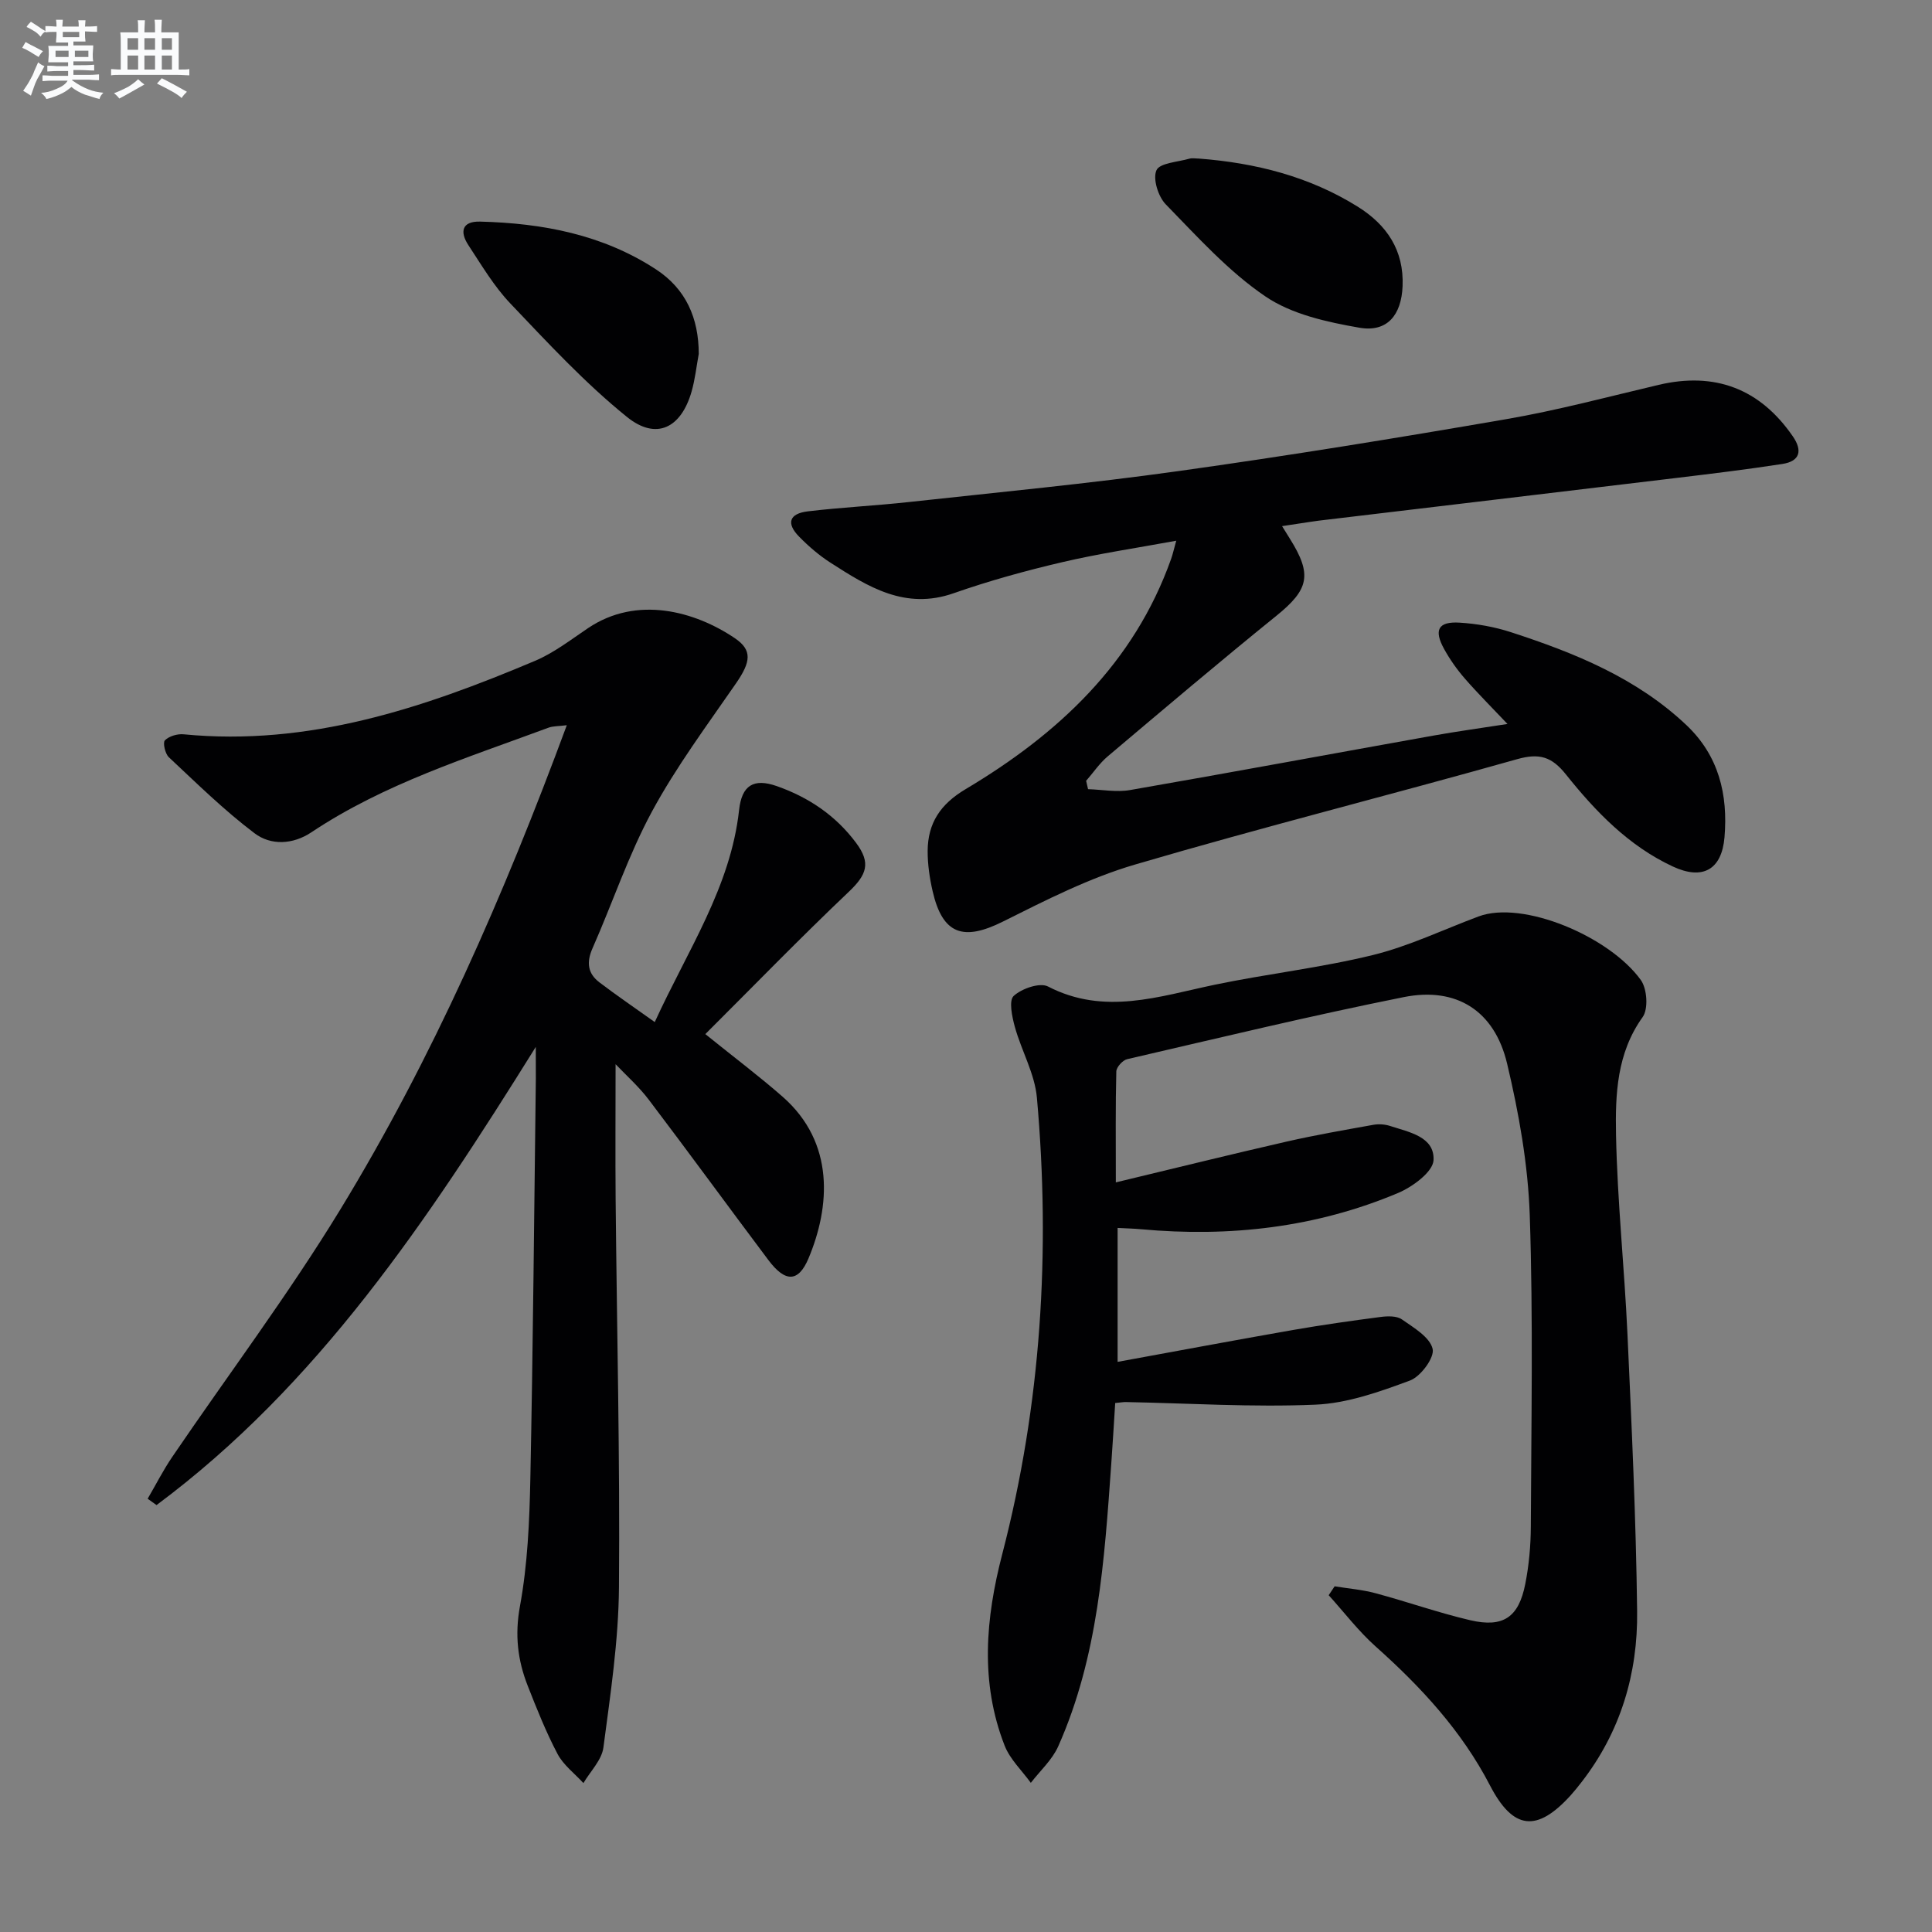<svg enable-background="new 0 0 400 400" viewBox="0 0 400 400" xmlns="http://www.w3.org/2000/svg"><rect x="0" y="0" width="400" height="400" fill="#808080" stroke="none"/><g fill="#010103"><path d="m276.32 328.43c2.83.46 5.72.69 8.47 1.43 6.56 1.76 12.99 4.04 19.6 5.59 6.83 1.59 10.04-.59 11.4-7.5.77-3.89 1.13-7.91 1.15-11.88.09-21.49.5-43-.22-64.47-.36-10.52-2.25-21.12-4.69-31.39-2.6-10.95-10.49-15.95-21.39-13.77-19.18 3.84-38.21 8.44-57.27 12.85-.93.21-2.22 1.64-2.25 2.54-.18 7.13-.1 14.26-.1 22.97 12.29-2.95 23.79-5.8 35.34-8.44 5.95-1.36 11.97-2.4 17.98-3.48 1.11-.2 2.39-.11 3.47.24 3.92 1.28 9.22 2.21 8.99 7.07-.11 2.42-4.31 5.52-7.31 6.79-17.03 7.18-34.9 9.2-53.24 7.52-1.48-.14-2.98-.17-4.86-.27v27.73c12.33-2.25 24.31-4.5 36.31-6.6 6.03-1.05 12.09-1.91 18.16-2.7 1.44-.19 3.32-.24 4.39.51 2.46 1.72 5.79 3.67 6.36 6.1.43 1.8-2.47 5.73-4.68 6.55-6.3 2.34-12.97 4.72-19.58 5-13.06.56-26.17-.29-39.27-.54-.48-.01-.96.08-2.19.2-.27 4.19-.51 8.44-.82 12.69-1.42 19.89-2.71 39.83-10.98 58.4-1.25 2.8-3.75 5.05-5.67 7.55-1.85-2.56-4.32-4.88-5.43-7.73-5.11-13.09-3.94-26.33-.48-39.65 8.06-31.04 10.01-62.62 7.17-94.47-.44-4.97-3.19-9.7-4.56-14.64-.58-2.1-1.29-5.47-.25-6.43 1.66-1.53 5.41-2.83 7.1-1.96 11.69 6.05 22.98 2.05 34.47-.35 10.88-2.27 21.98-3.51 32.76-6.15 7.51-1.84 14.63-5.28 21.92-8 9.16-3.42 27.1 4.13 33.6 13.17 1.3 1.81 1.58 5.99.37 7.67-5.36 7.47-5.67 16-5.51 24.36.27 13.78 1.74 27.53 2.37 41.3.87 19.11 1.77 38.22 2 57.34.16 12.91-3.43 24.98-11.51 35.39-.71.92-1.44 1.83-2.22 2.7-7.01 7.75-11.94 7.22-16.73-2.01-5.85-11.28-14.26-20.37-23.65-28.75-3.57-3.18-6.52-7.07-9.75-10.64.41-.61.82-1.22 1.23-1.84z"/><path d="m110.93 216.75c-22.48 36.08-45.15 70.03-78.52 94.86-.61-.44-1.23-.87-1.84-1.31 1.69-2.89 3.21-5.9 5.09-8.66 11.6-17.06 24.04-33.6 34.77-51.18 19.18-31.44 33.89-65.09 46.92-100.31-1.74.22-2.84.16-3.79.51-16.79 6.23-33.98 11.58-49.08 21.65-3.85 2.57-8.4 2.77-11.79.2-6.29-4.75-11.96-10.33-17.73-15.73-.77-.72-1.29-3.02-.82-3.5.86-.87 2.59-1.38 3.89-1.25 25.84 2.51 49.5-5.39 72.72-15.2 3.93-1.66 7.43-4.38 11.01-6.79 10.12-6.81 22.14-3.48 30.38 2.09 3.68 2.49 3.3 4.92.25 9.34-6.02 8.72-12.4 17.29-17.42 26.57-4.87 9.01-8.14 18.89-12.3 28.3-1.28 2.9-1 5.19 1.42 7.04 3.53 2.69 7.21 5.19 11.47 8.23 6.81-14.89 15.7-27.92 17.46-43.91.56-5.09 2.98-6.64 7.82-4.94 6.6 2.32 12.19 6.09 16.4 11.74 3.12 4.18 2.22 6.6-1.52 10.15-10.08 9.57-19.77 19.56-29.69 29.45 6.08 4.91 11.21 8.76 16.02 12.98 10.86 9.54 9.81 22.8 5.35 33.44-2.09 4.97-4.79 5.05-8.31.37-8.29-11.04-16.42-22.2-24.76-33.2-2.05-2.71-4.65-5.01-6.88-7.36 0 9.62-.07 18.81.01 28.01.25 26.77.91 53.54.69 80.3-.09 11.07-1.77 22.15-3.22 33.16-.34 2.6-2.7 4.92-4.14 7.37-1.82-1.99-4.13-3.72-5.35-6.02-2.39-4.53-4.3-9.34-6.18-14.12-2.09-5.31-2.7-10.55-1.61-16.48 1.58-8.61 1.97-17.51 2.15-26.3.56-27.63.79-55.27 1.14-82.9.01-1.68-.01-3.34-.01-6.6z"/><path d="m265.44 108.93c.75 1.21 1.17 1.9 1.6 2.58 4.71 7.5 3.95 10.54-2.8 16-11.77 9.52-23.32 19.31-34.89 29.08-1.71 1.44-2.99 3.37-4.48 5.07.13.58.27 1.15.4 1.73 2.91.09 5.9.67 8.71.18 20.93-3.64 41.81-7.52 62.72-11.26 4.9-.88 9.83-1.55 15.41-2.42-3.24-3.43-6.14-6.31-8.82-9.39-1.63-1.87-3.09-3.94-4.29-6.11-2.19-3.96-1.25-5.74 3.16-5.48 3.6.22 7.27.87 10.7 1.99 13.19 4.29 25.96 9.46 36.28 19.21 6.73 6.36 8.64 14.41 7.9 23.23-.57 6.71-4.5 8.95-10.7 6.06-9.13-4.25-15.99-11.37-22.13-19.06-2.92-3.66-5.48-4.46-10.07-3.17-26.34 7.44-52.9 14.11-79.16 21.83-9.44 2.77-18.43 7.35-27.29 11.78-8.24 4.13-12.53 2.69-14.59-6.23-.63-2.73-1.05-5.58-1.04-8.38.04-5.74 2.62-9.67 7.85-12.78 19.13-11.39 34.88-26.02 42.57-47.71.33-.92.53-1.89 1.05-3.73-8.25 1.52-16.02 2.66-23.64 4.45-7.57 1.77-15.11 3.85-22.44 6.42-10.05 3.53-17.75-1.34-25.49-6.31-2.36-1.51-4.55-3.4-6.52-5.41-2.7-2.75-2.05-4.77 1.81-5.23 6.93-.83 13.91-1.16 20.84-1.92 18.65-2.04 37.35-3.82 55.92-6.42 22.68-3.17 45.29-6.85 67.86-10.75 10.61-1.83 21.05-4.63 31.54-7.1 11.63-2.74 20.95.78 27.76 10.64 2.07 2.99 1.5 5.18-2.16 5.74-7.39 1.14-14.81 2.04-22.23 2.93-24.56 2.96-49.12 5.86-73.69 8.8-2.42.32-4.83.73-7.65 1.14z"/><path d="m144.67 73.27c-.48 2.6-.76 5.25-1.48 7.78-2.16 7.56-7.3 10.19-13.39 5.27-8.7-7.02-16.39-15.35-24.13-23.48-3.39-3.56-5.97-7.94-8.7-12.09-1.78-2.71-1.4-4.97 2.44-4.87 12.92.33 25.36 2.68 36.39 9.88 6.22 4.06 8.86 10.11 8.87 17.51z"/><path d="m248.21 32.83c11.71.89 22.87 3.7 32.91 9.97 6 3.75 9.58 9.02 9.27 16.46-.25 5.95-3.16 9.59-8.94 8.59-6.71-1.17-13.98-2.76-19.45-6.47-7.67-5.2-14.09-12.36-20.64-19.07-1.57-1.61-2.72-5.28-1.93-7.06.67-1.51 4.39-1.7 6.79-2.39.62-.18 1.33-.03 1.99-.03z"/></g><path d="m6.8 9.5c.6.3 1.3.7 2.1 1.1-.4.4-.7.8-.9 1.2-.7-.4-1.3-.8-1.8-1.1s-1.1-.6-1.6-.8c.2-.4.5-.8.7-1.2.4.2.8.5 1.5.8zm.9 6.9c-.3.6-.5 1.1-.7 1.7s-.4 1.1-.6 1.7c-.6-.4-1.1-.7-1.6-1 .7-1 1.2-1.8 1.5-2.4.3-.5.6-1.1.8-1.7.3-.6.5-1.2.8-1.8.3.3.8.6 1.3.8-.7 1.3-1.2 2.2-1.5 2.7zm.1-11c.4.3 1 .7 1.7 1.1-.5.2-.8.6-1.1 1.1-.5-.6-1-1-1.4-1.2s-.9-.6-1.5-.8c.2-.4.5-.7.9-1.1.5.3.9.6 1.4.9zm10.5 13.1c1 .4 2 .6 3.1.7-.4.4-.7.8-.8 1.3-.9-.2-1.9-.6-3-.9-1-.4-2-.9-2.8-1.6-.5.4-1.1.9-1.9 1.3s-1.9.9-3.3 1.2c-.1-.3-.5-.8-1.1-1.3 1 0 2.1-.3 3.2-.8 1.2-.5 1.9-1 2.3-1.7h-3.2c-.4 0-1 0-2 .1v-1.2c1 0 1.7.1 2 .1h3.3v-1h-2.3c-.2 0-.9 0-2 .1v-1.2c1.2 0 1.9.1 2 .1h2.3v-.8h-4.1c0-.7.1-1.2.1-1.6 0-.5 0-1.1-.1-1.8h4.1v-.7h-2.5c0-.6.1-1.1.1-1.6v-.6h-.5c-.4 0-1 0-1.8.1v-1.3c1.2 0 1.9.1 2.1.1h.2c0-.3 0-.8-.1-1.4h1.4c0 .6-.1 1-.1 1.4h3.4c0-.4 0-.8-.1-1.3h1.5c0 .4-.1.9-.1 1.3.7 0 1.5 0 2.5-.1v1.2c-1 0-1.8-.1-2.5-.1v.6c0 .3 0 .8.1 1.5h-2.5v.8h4.1c0 .8-.1 1.3-.1 1.8s0 1 .1 1.5h-4.1v.8h1.4c.8 0 1.8 0 2.9-.1v1.2c-1 0-1.9-.1-2.8-.1h-1.5v1h3.2c.3 0 1 0 2.1-.1v1.2c-1.1 0-1.8-.1-2.1-.1h-3.4l-.1.1c1.4 1 2.4 1.5 3.4 1.9zm-4.1-6.7v-1.3h-2.7v1.3zm2.2-4.1v-1.1h-3.4v1.1zm1.9 4.1v-1.3h-2.8v1.3z" fill="#fafbfc"/><path d="m37 6.7v2.3 5.4c1 0 1.8 0 2.2-.1v1.3c-.6 0-1.5-.1-2.5-.1h-11.9c-.7 0-1.3 0-1.8.1v-1.3c.5 0 1.1.1 2 .1v-5.2c0-1 0-1.8-.1-2.5h3.7c0-1.3 0-2.1-.1-2.5h1.5c0 .4-.1 1.3-.1 2.5h2.2c0-1.2 0-2.1-.1-2.6h1.5c0 .4-.1 1.3-.1 2.6zm-12.3 13.7c-.3-.4-.7-.8-1.1-1.1 1.1-.4 2.1-.9 2.9-1.3.8-.5 1.5-1 2.1-1.6.4.4.9.8 1.3 1.1-2.5 1.4-4.2 2.4-5.2 2.9zm3.9-10.1v-2.4h-2.2v2.4zm0 4.1v-2.9h-2.2v2.9zm3.5-4.1v-2.4h-2.2v2.4zm0 4.1v-2.9h-2.2v2.9zm.4 2.9 1-1.1c.6.3 1.4.7 2.5 1.3s2 1.1 2.7 1.5c-.4.4-.8.8-1.1 1.3-.8-.8-2.5-1.7-5.1-3zm3.1-7v-2.4h-2.1v2.4zm0 4.1v-2.9h-2.1v2.9z" fill="#fafbfc"/></svg>
